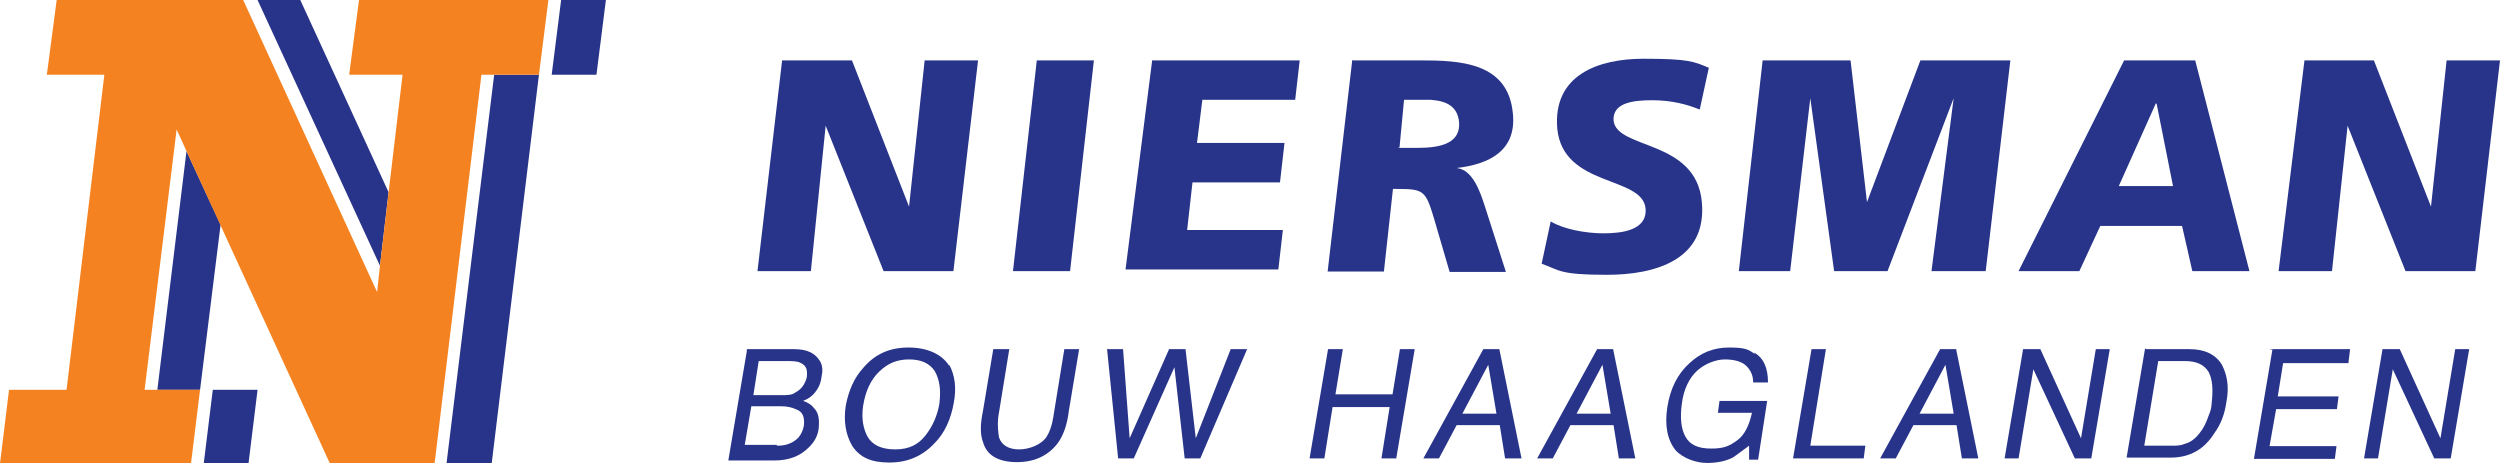 <?xml version="1.0" encoding="UTF-8"?>
<svg id="Laag_1" data-name="Laag 1" xmlns="http://www.w3.org/2000/svg" version="1.1" viewBox="0 0 608.6 112.8">
  <defs>
    <style>
      .cls-1 {
        fill: #f58220;
      }

      .cls-1, .cls-2 {
        stroke-width: 0px;
      }

      .cls-2 {
        fill: #283489;
      }
    </style>
  </defs>
  <path class="cls-2" d="M60.5,112.8l2.2-17.9h-10.9l-2.2,17.9h10.9Z"/>
  <path class="cls-2" d="M94.6,46.8L73.1,0h-10.4l29.8,64.7s2.1-17.9,2.1-17.9Z"/>
  <path class="cls-2" d="M136.6,0l-2.3,18.2h10.9l2.3-18.2h-10.9Z"/>
  <path class="cls-2" d="M53.7,54.7l-8.3-17.9-7.1,58.1h10.4s5-40.2,5-40.2Z"/>
  <path class="cls-2" d="M108.7,112.8h11l11.5-94.6h-10.9l-11.6,94.6Z"/>
  <path class="cls-1" d="M101.3,0h-13.9l-2.4,18.2h13l-3.4,28.6-2.1,17.9-.7,6.4L59.2,0H13.8l-2.4,18.2h14l-9.2,76.7H2.2l-2.2,17.9h46.5l2.2-17.9h-13.5l7.8-63.4,2.4,5.3,34.9,76h25.5l11.4-94.6h14l2.3-18.2h-32.2Z"/>
  <g>
    <path class="cls-2" d="M190.4,14.7h17l13.9,35.6h0l3.8-35.6h13l-6,51.3h-17l-14.1-35.4h0l-3.6,35.4h-13l6-51.3Z"/>
    <path class="cls-2" d="M252.4,14.7h13.9l-5.8,51.3h-13.9l5.8-51.3Z"/>
    <path class="cls-2" d="M280.4,14.7h36l-1.1,9.6h-22.6l-1.3,10.5h21.3l-1.1,9.6h-21.3l-1.3,11.6h23.3l-1.1,9.6h-37.2l6.5-51Z"/>
    <path class="cls-2" d="M329.4,14.7h16.3c9.6,0,21.5.4,22.6,13,.9,9-5.8,12.3-13.7,13.2h0c4,.4,5.8,6,6.9,9.4l5.1,15.9h-13.7l-3.8-13c-2-6.7-2.5-7.2-8.7-7.2h-1.3l-2.2,20.1h-13.7l6-51.5ZM340.4,36h4.7c6,0,10.5-1.3,10.1-6.3-.4-3.6-2.7-5.1-6.9-5.4h-6.5l-1.1,11.6h-.2Z"/>
    <path class="cls-2" d="M413.6,26.6c-2.7-1.1-6.5-2.2-11.4-2.2s-9.6.7-9.4,4.9c.7,7.2,20.1,4.5,21.5,19.9,1.3,14.1-11.4,17.7-23.1,17.7s-11.4-1.1-15.9-2.7l2.2-10.3c2.9,1.8,8.3,2.9,12.8,2.9s10.7-.7,10.3-6c-.7-8.1-20.1-5.1-21.5-19.5-1.1-13,9.9-17,21-17s12.3.7,15.9,2.2l-2.2,10.1h-.2Z"/>
    <path class="cls-2" d="M429,14.7h21.5l4,34.5h0l13-34.5h21.9l-6,51.3h-13.2l5.4-42.1h0l-16.1,42.1h-13l-5.8-42.1h0l-4.9,42.1h-12.5l5.8-51.3Z"/>
    <path class="cls-2" d="M517.2,14.7h17.2l13.2,51.3h-13.9l-2.5-11h-19.9l-5.1,11h-14.8l25.7-51.3ZM524.8,25.2h0l-9,20.1h13.2l-4-20.1h-.2Z"/>
    <path class="cls-2" d="M560.9,14.7h17l13.9,35.6h0l3.8-35.6h13l-6,51.3h-17l-14.1-35.4h0l-3.8,35.4h-13l6.3-51.3Z"/>
    <g>
      <path class="cls-2" d="M181.9,85h11.4c3.1,0,5.1.9,6.3,2.9.7,1.1.7,2.5.4,3.8-.2,1.8-.9,3.1-2,4.3-.7.7-1.3,1.1-2.5,1.6,1.3.4,2.2,1.1,2.7,1.8,1.1,1.1,1.3,2.7,1.1,4.9-.2,1.8-1.1,3.4-2.5,4.7-2,2-4.7,3.1-8.3,3.1h-11.2l4.5-26.6v-.4ZM189.3,108.5c2.2,0,3.8-.7,5.1-2,.7-.9,1.1-1.8,1.3-2.9.2-2-.2-3.4-2-4-.9-.4-2-.7-3.6-.7h-7.2l-1.6,9.4h7.8v.2ZM190.1,96.2c1.6,0,2.7,0,3.6-.7,1.3-.7,2.2-1.8,2.7-3.6.2-1.8,0-2.9-1.6-3.6-.7-.4-2-.4-3.6-.4h-6.5l-1.3,8.3h6.7Z"/>
      <path class="cls-2" d="M231.1,88.8c1.3,2.5,1.8,5.4,1.1,9.2-.7,4-2.2,7.4-4.7,9.9-2.9,3.1-6.5,4.7-11,4.7s-7.2-1.3-9-4c-1.6-2.7-2.2-6-1.6-9.9.7-3.6,2-6.7,4.3-9.2,2.9-3.4,6.5-4.9,11-4.9s8.1,1.6,9.9,4.5v-.2ZM228.7,98c.4-3.1,0-5.6-1.1-7.6-1.3-2-3.4-2.9-6.3-2.9s-5.1.9-7.2,2.9-3.4,4.7-4,8.5c-.4,2.9,0,5.4,1.1,7.4,1.1,2,3.4,3.1,6.7,3.1s5.6-1.1,7.4-3.4,2.9-4.9,3.4-7.8v-.2Z"/>
      <path class="cls-2" d="M245.7,85l-2.7,16.6c-.2,2,0,3.6.2,4.9.7,2,2.5,2.9,4.9,2.9s5.4-1.1,6.7-3.1c.7-1.1,1.3-2.7,1.6-4.7l2.7-16.6h3.6l-2.5,15c-.4,3.4-1.3,5.8-2.5,7.6-2.2,3.1-5.6,4.9-10.1,4.9s-7.4-1.6-8.3-4.9c-.7-1.8-.7-4.3,0-7.6l2.5-15h3.8Z"/>
      <path class="cls-2" d="M273.4,85l1.6,21.7,9.6-21.7h4l2.5,21.7,8.5-21.7h4l-11.4,26.6h-3.8l-2.5-22.2-9.9,22.2h-3.8l-2.7-26.6h4-.2Z"/>
      <path class="cls-2" d="M323.3,85h3.6l-1.8,11h13.9l1.8-11h3.6l-4.5,26.6h-3.6l2-12.5h-13.9l-2,12.5h-3.6l4.5-26.6Z"/>
      <path class="cls-2" d="M361,85h4l5.4,26.6h-4l-1.3-8.1h-10.5l-4.3,8.1h-3.8l14.6-26.6ZM364.3,100.7l-2-11.9-6.3,11.9h8.3Z"/>
      <path class="cls-2" d="M388.7,85h4l5.4,26.6h-4l-1.3-8.1h-10.5l-4.3,8.1h-3.8l14.6-26.6ZM392.1,100.7l-2-11.9-6.3,11.9h8.3Z"/>
      <path class="cls-2" d="M426.8,85.7c2.5,1.3,3.6,3.8,3.6,7.4h-3.6c0-2-.9-3.4-2-4.3s-2.9-1.3-4.9-1.3-4.7.9-6.7,2.7c-2,1.8-3.4,4.7-3.8,8.3-.4,3.1-.2,5.8.9,7.8,1.1,2,3.1,2.9,6.3,2.9s4.5-.7,6.3-2c1.8-1.3,2.9-3.6,3.6-6.7h-8.3l.4-2.9h11.6l-2.2,14.3h-2.2v-3.4c-1.8,1.3-2.9,2.2-4,2.9-1.8.9-3.8,1.3-6.3,1.3s-5.8-1.1-7.6-3.1c-2-2.5-2.7-6-2-10.5s2.5-8.1,5.4-10.7c2.7-2.5,5.8-3.8,9.6-3.8s4.7.4,6.3,1.6l-.2-.4Z"/>
      <path class="cls-2" d="M440.9,85h3.6l-3.8,23.5h13.4l-.4,3.1h-17.2l4.5-26.6h0Z"/>
      <path class="cls-2" d="M472.2,85h4l5.4,26.6h-4l-1.3-8.1h-10.5l-4.3,8.1h-3.8l14.6-26.6ZM475.6,100.7l-2-11.9-6.3,11.9h8.3Z"/>
      <path class="cls-2" d="M492.4,85h4.3l9.9,21.7,3.6-21.7h3.4l-4.5,26.6h-4l-10.1-21.7-3.6,21.7h-3.4l4.5-26.6h0Z"/>
      <path class="cls-2" d="M522.4,85h10.7c3.6,0,6.3,1.3,7.8,3.8,1.3,2.5,1.8,5.4,1.1,9-.4,2.9-1.3,5.4-2.9,7.6-2.5,4-6,6-10.7,6h-10.7l4.5-26.6.2.2ZM528.6,108.5c1.1,0,2.2,0,3.1-.4,1.6-.4,2.7-1.3,3.8-2.7.9-1.1,1.6-2.5,2.2-4.3.4-.9.7-2,.7-2.9.4-3.4.2-5.8-.7-7.6-1.1-1.8-2.9-2.7-5.8-2.7h-6.5l-3.4,20.6h6.5Z"/>
      <path class="cls-2" d="M552.6,85h19.5l-.4,3.4h-15.9l-1.3,8.1h14.8l-.4,3.1h-14.8l-1.6,9h16.3l-.4,3.1h-19.7l4.5-26.6h-.4Z"/>
      <path class="cls-2" d="M579.9,85h4.3l9.9,21.7,3.6-21.7h3.4l-4.5,26.6h-4l-10.1-21.7-3.6,21.7h-3.4l4.5-26.6h0Z"/>
    </g>
  </g>
</svg>
